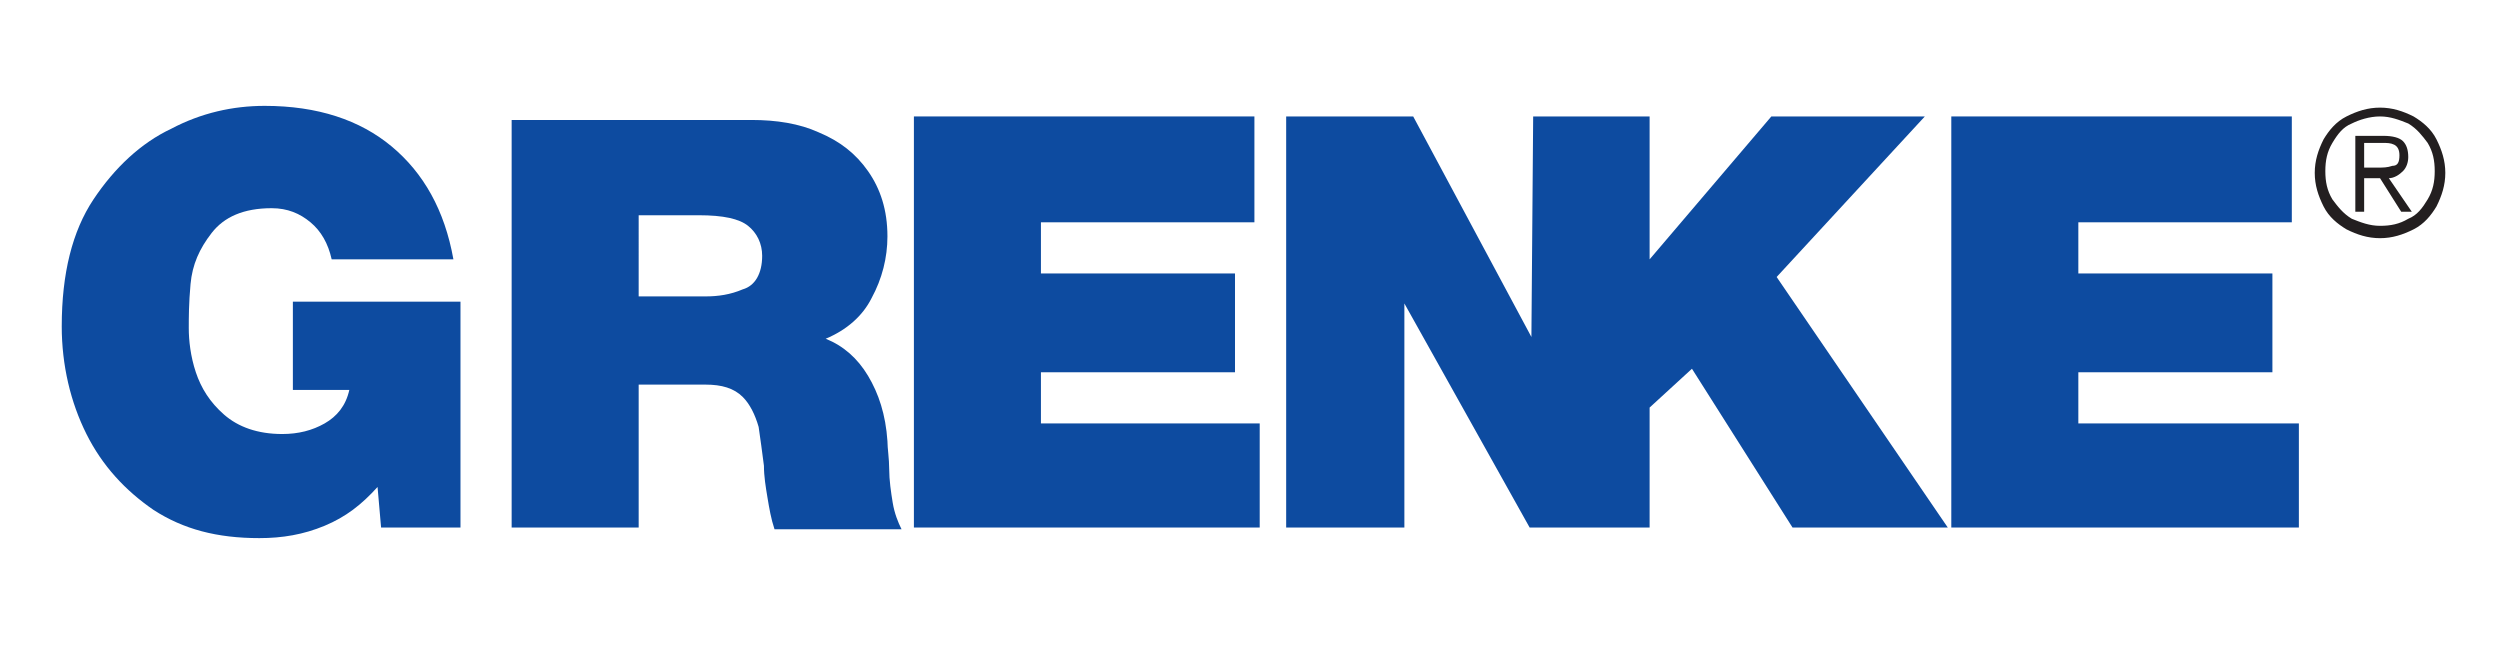 <?xml version="1.0" encoding="utf-8"?>
<!-- Generator: Adobe Illustrator 21.1.0, SVG Export Plug-In . SVG Version: 6.00 Build 0)  -->
<svg version="1.1" id="Ebene_1" xmlns="http://www.w3.org/2000/svg" xmlns:xlink="http://www.w3.org/1999/xlink" x="0px" y="0px"
	 viewBox="0 0 141.7 37.8" style="enable-background:new 0 0 141.7 37.8;" xml:space="preserve">
<style type="text/css">
	.st0{fill:#0D4BA0;}
	.st1{fill-rule:evenodd;clip-rule:evenodd;fill:#0D4BA0;}
	.st2{fill-rule:evenodd;clip-rule:evenodd;fill:#231F20;}
</style>
<g>
	<g>
		<g>
			<polyline class="st0" points="72.9,29.9 72.9,6.6 80.1,6.6 86.8,19.1 86.9,6.6 93.5,6.6 93.5,14.7 100.4,6.6 109.1,6.6 
				100.7,15.7 110.4,29.9 101.6,29.9 95.9,20.9 93.5,23.1 93.5,29.9 86.7,29.9 79.6,17.2 79.6,29.9 72.9,29.9 			"/>
			<path class="st0" d="M21.6,29.9h4.5V17.1h-9.5v5h3.2c-0.2,0.9-0.7,1.5-1.4,1.9c-0.7,0.4-1.5,0.6-2.4,0.6c-1.4,0-2.5-0.4-3.3-1.1
				c-0.8-0.7-1.3-1.5-1.6-2.4c-0.3-0.9-0.4-1.8-0.4-2.5c0-0.6,0-1.4,0.1-2.5c0.1-1.1,0.5-2,1.2-2.9c0.7-0.9,1.8-1.4,3.4-1.4
				c0.9,0,1.6,0.3,2.2,0.8c0.6,0.5,1,1.2,1.2,2.1h6.9c-0.5-2.8-1.7-4.9-3.5-6.4s-4.2-2.3-7.2-2.3c-1.8,0-3.6,0.4-5.3,1.3
				c-1.7,0.8-3.2,2.2-4.4,4c-1.2,1.8-1.8,4.2-1.8,7.2c0,2.2,0.5,4.3,1.4,6.1c0.9,1.8,2.2,3.2,3.8,4.3c1.7,1.1,3.6,1.6,6,1.6
				c1.3,0,2.5-0.2,3.7-0.7c1.2-0.5,2.1-1.2,3-2.2L21.6,29.9"/>
			<path class="st1" d="M36.2,12.2h3.4c1.4,0,2.3,0.2,2.8,0.6c0.5,0.4,0.8,1,0.8,1.7c0,1-0.4,1.7-1.1,1.9c-0.7,0.3-1.4,0.4-2.1,0.4
				h-3.8V12.2 M29,29.9h7.2v-8.1H40c0.9,0,1.6,0.2,2.1,0.7c0.4,0.4,0.7,1,0.9,1.7c0.1,0.7,0.2,1.4,0.3,2.2c0,0.6,0.1,1.2,0.2,1.8
				c0.1,0.6,0.2,1.2,0.4,1.8h7.2c-0.2-0.4-0.4-0.9-0.5-1.5c-0.1-0.6-0.2-1.3-0.2-1.9c0-0.6-0.1-1.2-0.1-1.6
				c-0.1-1.5-0.5-2.7-1.1-3.7c-0.6-1-1.4-1.7-2.4-2.1c1.2-0.5,2.1-1.3,2.6-2.3c0.6-1.1,0.9-2.3,0.9-3.5c0-1.5-0.4-2.7-1.1-3.7
				c-0.7-1-1.6-1.7-2.8-2.2c-1.1-0.5-2.4-0.7-3.8-0.7H29V29.9z"/>
			<polyline class="st0" points="51.8,29.9 71.4,29.9 71.4,24 59,24 59,21.1 70,21.1 70,15.5 59,15.5 59,12.6 71.1,12.6 71.1,6.6 
				51.8,6.6 51.8,29.9 			"/>
			<polyline class="st0" points="110.6,29.9 130.3,29.9 130.3,24 117.8,24 117.8,21.1 128.8,21.1 128.8,15.5 117.8,15.5 117.8,12.6 
				129.9,12.6 129.9,6.6 110.6,6.6 110.6,29.9 			"/>
			<path class="st2" d="M134,9.6V8.1h1c0.3,0,0.5,0,0.7,0.1c0.2,0.1,0.3,0.3,0.3,0.6c0,0.4-0.1,0.6-0.4,0.6
				c-0.3,0.1-0.5,0.1-0.9,0.1H134 M134,10.1h0.9l1.2,1.9h0.6l-1.3-1.9c0.3,0,0.6-0.2,0.8-0.4c0.2-0.2,0.3-0.5,0.3-0.8
				c0-0.4-0.1-0.7-0.3-0.9c-0.2-0.2-0.6-0.3-1.1-0.3h-1.6V12h0.5V10.1z M134.9,6.6c0.6,0,1.1,0.2,1.6,0.4c0.5,0.3,0.8,0.7,1.1,1.1
				c0.3,0.5,0.4,1,0.4,1.6c0,0.6-0.1,1.1-0.4,1.6c-0.3,0.5-0.6,0.9-1.1,1.1c-0.5,0.3-1,0.4-1.6,0.4c-0.6,0-1.1-0.2-1.6-0.4
				c-0.5-0.3-0.8-0.7-1.1-1.1c-0.3-0.5-0.4-1-0.4-1.6c0-0.6,0.1-1.1,0.4-1.6c0.3-0.5,0.6-0.9,1.1-1.1C133.7,6.8,134.3,6.6,134.9,6.6
				z M134.9,6.1c-0.7,0-1.3,0.2-1.9,0.5c-0.6,0.3-1,0.8-1.3,1.3c-0.3,0.6-0.5,1.2-0.5,1.9c0,0.7,0.2,1.3,0.5,1.9
				c0.3,0.6,0.8,1,1.3,1.3c0.6,0.3,1.2,0.5,1.9,0.5c0.7,0,1.3-0.2,1.9-0.5c0.6-0.3,1-0.8,1.3-1.3c0.3-0.6,0.5-1.2,0.5-1.9
				c0-0.7-0.2-1.3-0.5-1.9c-0.3-0.6-0.8-1-1.3-1.3C136.2,6.3,135.6,6.1,134.9,6.1z"/>
		</g>
	</g>
</g>
</svg>
